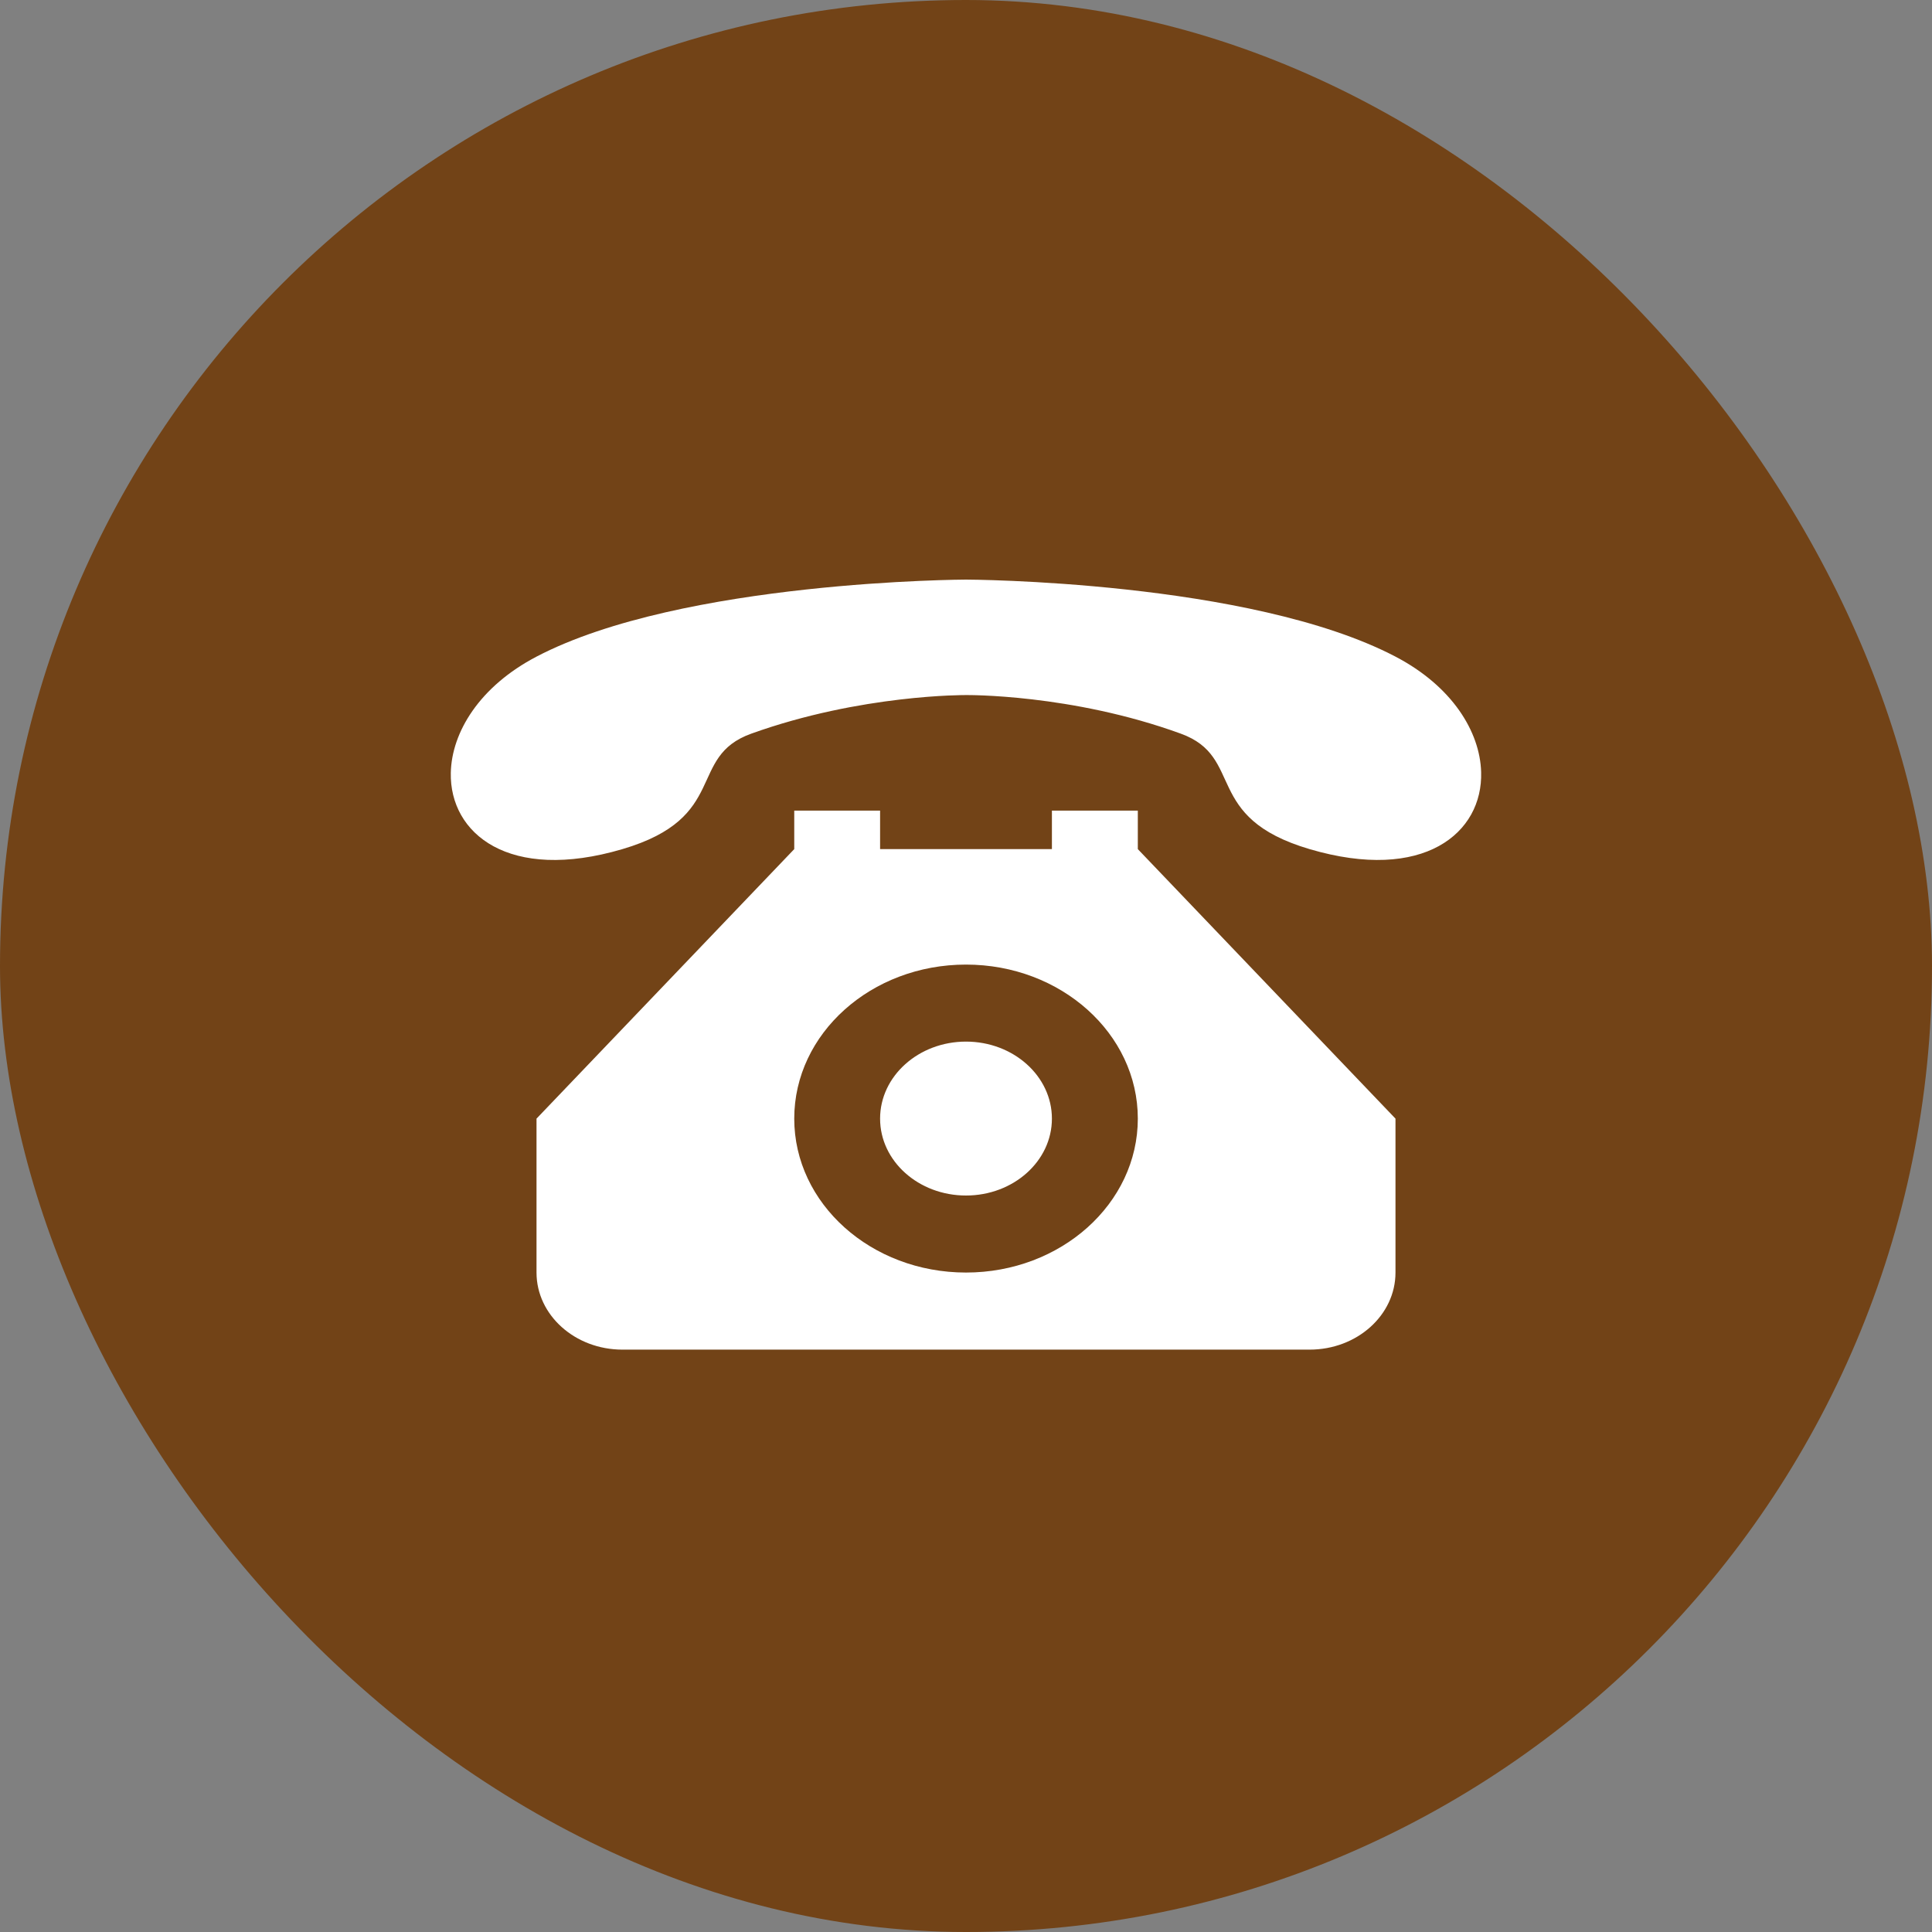 <svg width="30" height="30" viewBox="0 0 30 30" fill="none" xmlns="http://www.w3.org/2000/svg">
<rect x="0" y="0" width="30" height="30" fill="#808080" stroke="none"/>
<rect x="30" y="30" width="30" height="30" rx="15" transform="rotate(180 30 30)" fill="#724317"/>
<path d="M20.335 13.185C18.668 12.693 19.336 11.755 18.335 11.392C16.635 10.773 15 10.793 15 10.793C15 10.793 13.372 10.779 11.666 11.392C10.662 11.752 11.333 12.693 9.665 13.185C7.902 13.705 6.981 12.943 7 12.001C7.013 11.37 7.447 10.658 8.331 10.196C10.595 9.012 15.001 9 15.001 9C15.001 9 19.405 9.012 21.669 10.196C22.547 10.655 22.981 11.36 22.999 11.988C23.028 12.935 22.108 13.707 20.335 13.185ZM12.333 12.587H13.666V13.185H16.334V12.587H17.668V13.185L21.669 17.37V19.76C21.669 20.421 21.072 20.957 20.335 20.957H9.665C8.929 20.957 8.331 20.421 8.331 19.76V17.37L12.333 13.185L12.333 12.587ZM15 19.76C16.473 19.76 17.668 18.69 17.668 17.37C17.668 16.049 16.473 14.978 15 14.978C13.527 14.978 12.333 16.049 12.333 17.37C12.333 18.69 13.527 19.76 15 19.76ZM15 16.174C15.736 16.174 16.334 16.71 16.334 17.37C16.334 18.03 15.736 18.564 15 18.564C14.264 18.564 13.666 18.03 13.666 17.37C13.666 16.71 14.264 16.174 15 16.174Z" fill="white"/>
</svg>
